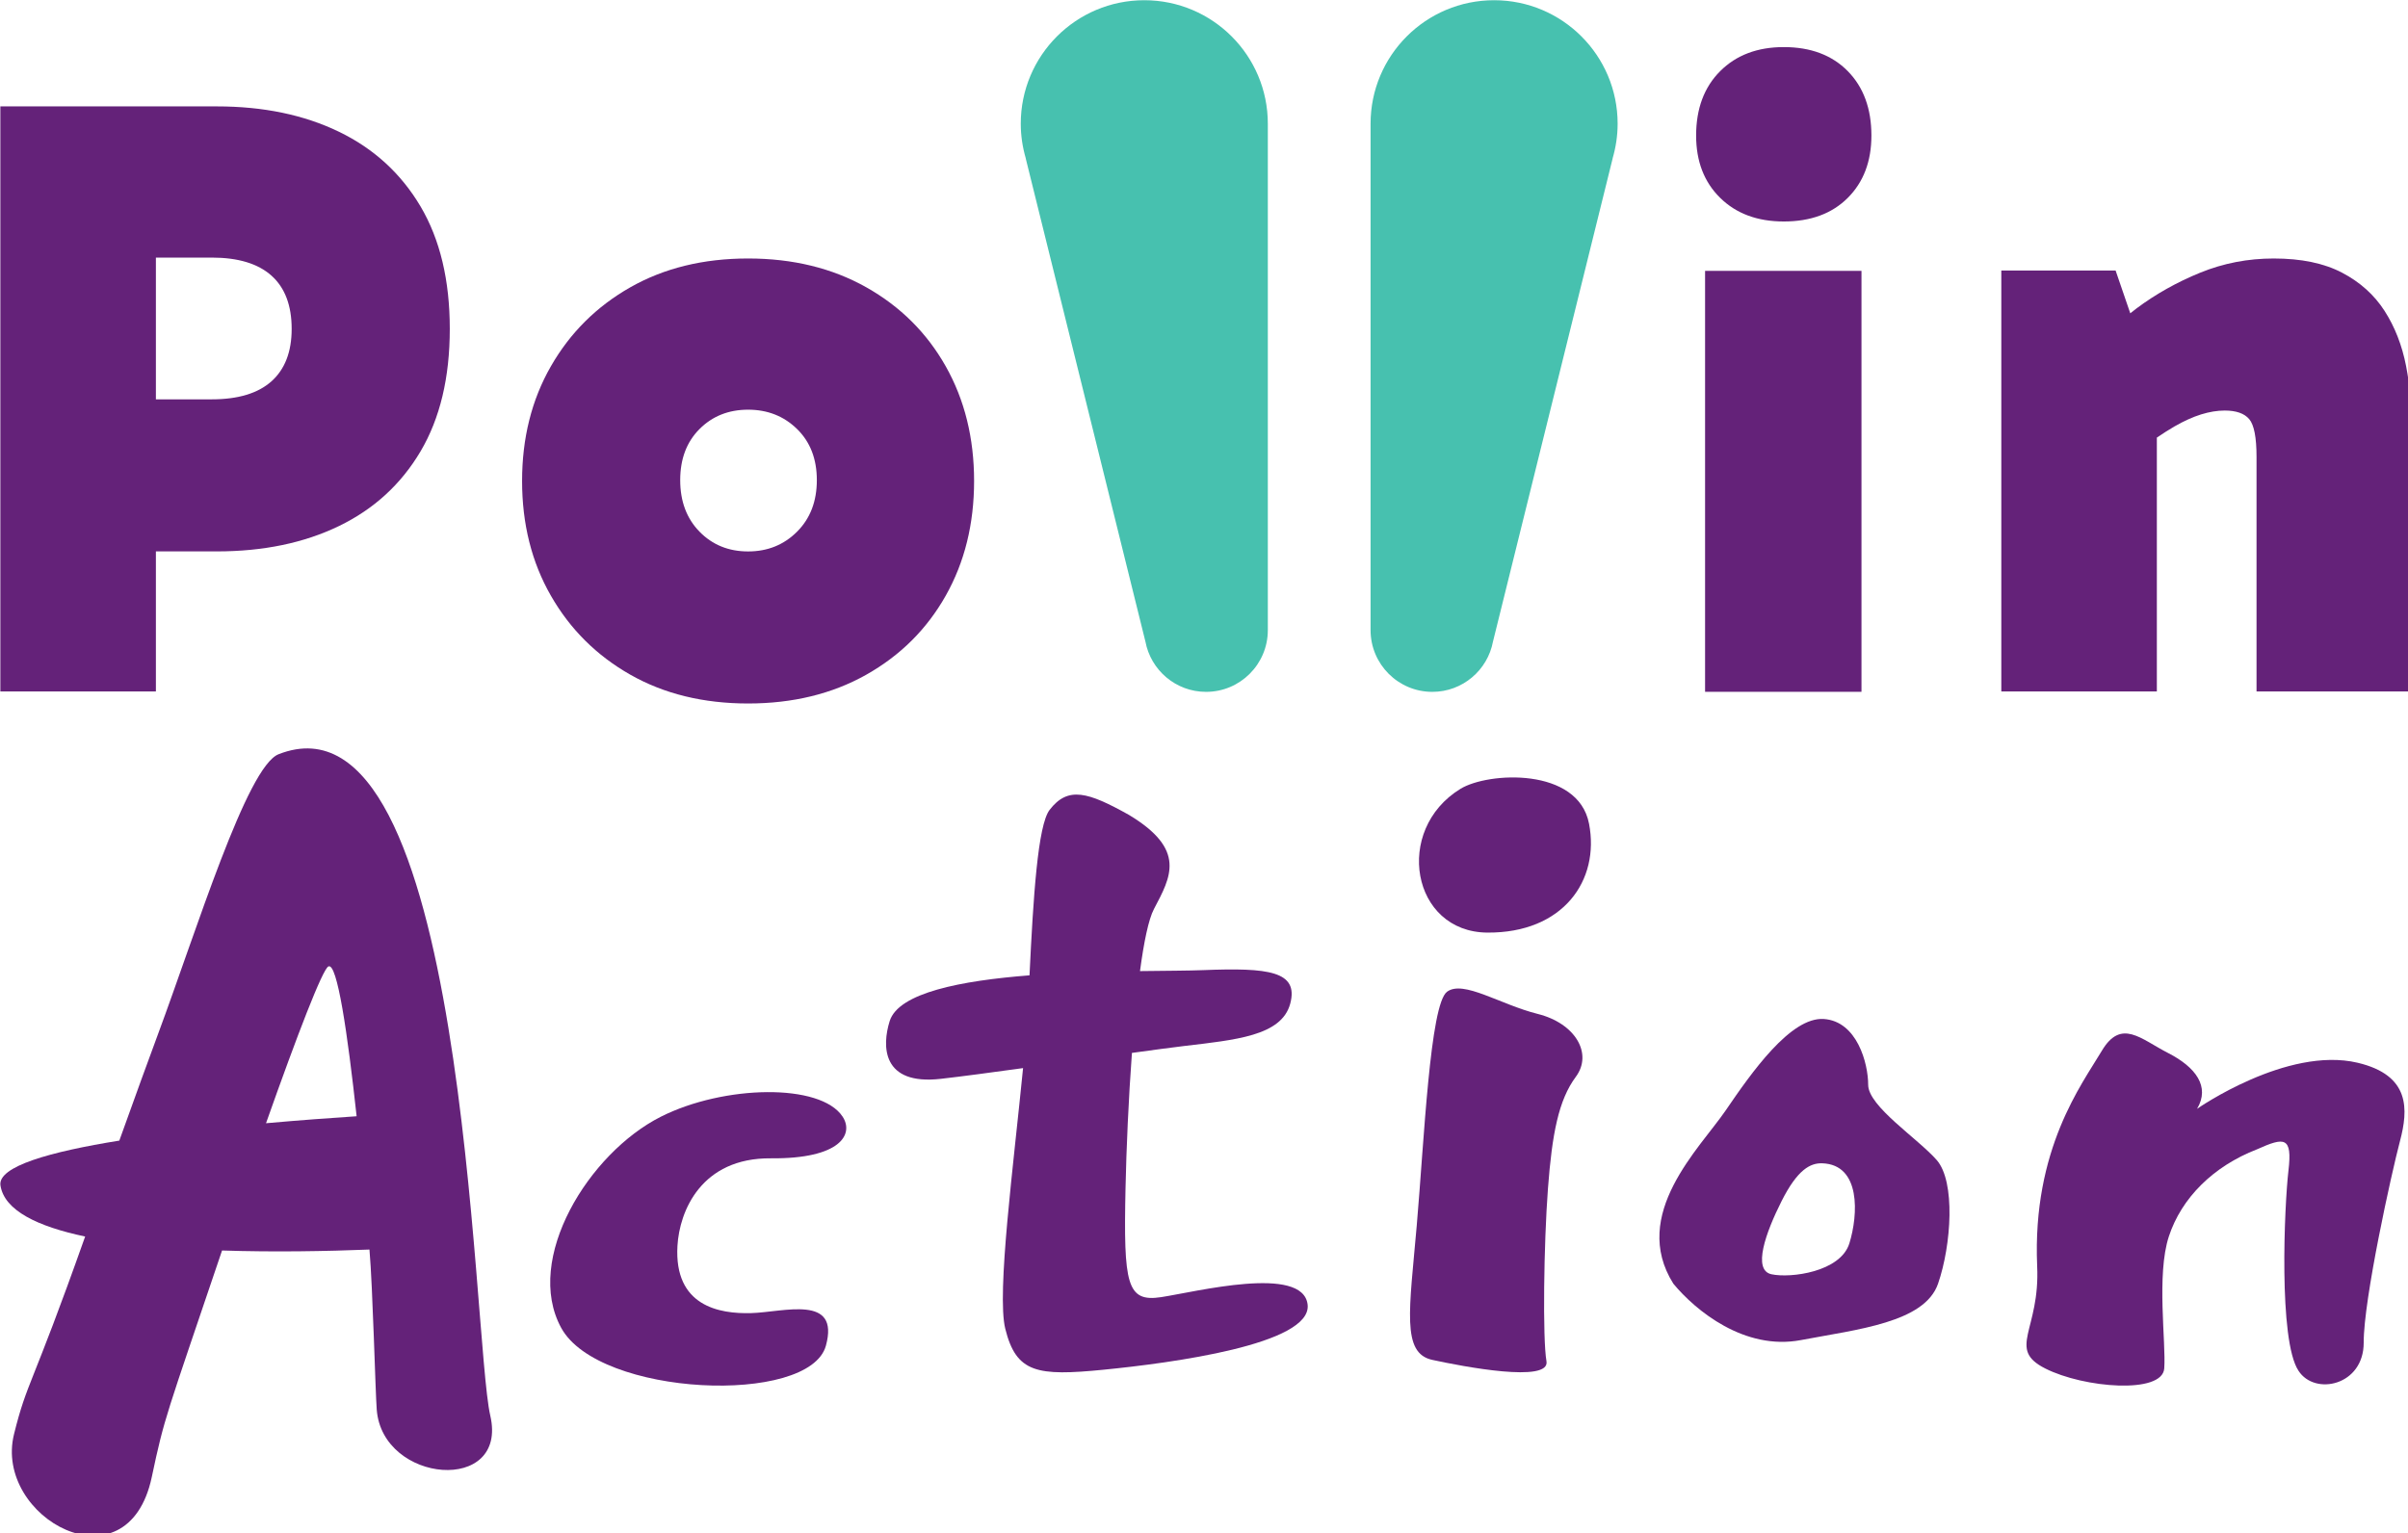 <?xml version="1.0" encoding="UTF-8" standalone="no"?>
<!-- Created with Inkscape (http://www.inkscape.org/) -->

<svg
   width="78.692mm"
   height="50.121mm"
   viewBox="0 0 78.692 50.121"
   version="1.1"
   id="svg1"
   xml:space="preserve"
   sodipodi:docname="logo.svg"
   inkscape:version="1.4.2 (ebf0e940, 2025-05-08)"
   xmlns:inkscape="http://www.inkscape.org/namespaces/inkscape"
   xmlns:sodipodi="http://sodipodi.sourceforge.net/DTD/sodipodi-0.dtd"
   xmlns="http://www.w3.org/2000/svg"
   xmlns:svg="http://www.w3.org/2000/svg"><sodipodi:namedview
     id="namedview1"
     pagecolor="#ffffff"
     bordercolor="#666666"
     borderopacity="1.0"
     inkscape:showpageshadow="2"
     inkscape:pageopacity="0.0"
     inkscape:pagecheckerboard="0"
     inkscape:deskcolor="#d1d1d1"
     inkscape:document-units="mm"
     inkscape:zoom="1.7568934"
     inkscape:cx="133.18964"
     inkscape:cy="153.11116"
     inkscape:window-width="1840"
     inkscape:window-height="1027"
     inkscape:window-x="0"
     inkscape:window-y="25"
     inkscape:window-maximized="0"
     inkscape:current-layer="g1"><inkscape:page
       x="0"
       y="0"
       width="78.692"
       height="50.121"
       id="page1"
       margin="0"
       bleed="0" /><inkscape:page
       x="-5.654"
       y="-4.94"
       width="90"
       height="60"
       id="page2"
       margin="0"
       bleed="0" /></sodipodi:namedview><defs
     id="defs1"><clipPath
       clipPathUnits="userSpaceOnUse"
       id="clipPath3"><path
         d="M 0,0 H 255.118 V 170.079 H 0 Z"
         transform="translate(-47.349,-143.911)"
         id="path3" /></clipPath><clipPath
       clipPathUnits="userSpaceOnUse"
       id="clipPath7"><path
         d="M 0,0 H 255.118 V 170.079 H 0 Z"
         transform="translate(-180.98,-151.741)"
         id="path7" /></clipPath></defs><g
     inkscape:label="Livello 1"
     inkscape:groupmode="layer"
     id="layer1"
     transform="translate(-225.654,-4.94)" /><g
     id="g1"
     inkscape:groupmode="layer"
     inkscape:label="1"
     transform="matrix(0.265,0,0,0.265,-5.654,-4.94)"><g
       id="g2"><path
         id="path2"
         d="m 0,0 c -3.233,1.563 -6.996,2.345 -11.289,2.345 h -20.033 v -54.137 h 14.389 v 12.958 h 5.644 c 4.293,0 8.056,0.781 11.289,2.345 3.232,1.563 5.749,3.868 7.552,6.916 1.801,3.047 2.703,6.823 2.703,11.329 0,4.503 -0.902,8.28 -2.703,11.328 C 5.749,-3.869 3.232,-1.564 0,0 m -6.241,-23.094 c -1.245,-1.113 -3.088,-1.669 -5.525,-1.669 h -5.167 v 13.117 h 5.167 c 2.437,0 4.28,-0.557 5.525,-1.67 1.245,-1.113 1.868,-2.756 1.868,-4.928 0,-2.121 -0.623,-3.737 -1.868,-4.85"
         style="fill:#642279;fill-opacity:1;fill-rule:nonzero;stroke:none"
         transform="matrix(1.333,0,0,-1.333,63.132,34.891)"
         clip-path="url(#clipPath3)" /></g><g
       id="g3"><path
         id="path4"
         d="m 0,0 c -3.154,1.775 -6.797,2.663 -10.931,2.663 -4.134,0 -7.765,-0.888 -10.891,-2.663 -3.127,-1.776 -5.578,-4.213 -7.353,-7.313 -1.777,-3.101 -2.664,-6.639 -2.664,-10.613 0,-3.975 0.887,-7.513 2.664,-10.613 1.775,-3.1 4.226,-5.539 7.353,-7.314 3.126,-1.775 6.757,-2.662 10.891,-2.662 4.134,0 7.777,0.887 10.931,2.662 3.153,1.775 5.604,4.214 7.353,7.314 1.749,3.1 2.624,6.638 2.624,10.613 0,3.974 -0.875,7.512 -2.624,10.613 C 5.604,-4.213 3.153,-1.776 0,0 m -6.4,-22.617 c -1.219,-1.219 -2.73,-1.828 -4.531,-1.828 -1.802,0 -3.3,0.609 -4.492,1.828 -1.192,1.219 -1.788,2.809 -1.788,4.77 0,1.961 0.596,3.538 1.788,4.73 1.192,1.193 2.69,1.789 4.492,1.789 1.801,0 3.312,-0.596 4.531,-1.789 1.219,-1.192 1.829,-2.769 1.829,-4.73 0,-1.961 -0.61,-3.551 -1.829,-4.77"
         style="fill:#642279;fill-opacity:1;fill-rule:nonzero;stroke:none"
         transform="matrix(1.333,0,0,-1.333,128.16,54.077)" /></g><g
       id="g4"><path
         id="path5"
         d="m 173.746,92.119 h 14.469 v 38.953 h -14.469 z"
         style="fill:#642279;fill-opacity:1;fill-rule:nonzero;stroke:none"
         transform="matrix(1.333,0,0,-1.333,0,226.772)" /></g><g
       id="g5"><path
         id="path6"
         d="m 0,0 c -2.438,0 -4.4,-0.743 -5.883,-2.226 -1.484,-1.484 -2.225,-3.472 -2.225,-5.962 0,-2.385 0.741,-4.307 2.225,-5.764 1.483,-1.458 3.445,-2.186 5.883,-2.186 2.49,0 4.464,0.728 5.922,2.186 1.457,1.457 2.186,3.379 2.186,5.764 0,2.49 -0.729,4.478 -2.186,5.962 C 4.464,-0.743 2.49,0 0,0"
         style="fill:#642279;fill-opacity:1;fill-rule:nonzero;stroke:none"
         transform="matrix(1.333,0,0,-1.333,241.307,24.45)"
         clip-path="url(#clipPath7)" /></g><g
       id="g7"><path
         id="path8"
         d="m 0,0 c -0.954,1.483 -2.266,2.663 -3.936,3.538 -1.669,0.874 -3.775,1.311 -6.32,1.311 -2.384,0 -4.65,-0.437 -6.796,-1.311 -2.146,-0.875 -4.108,-1.975 -5.883,-3.299 -0.204,-0.153 -0.393,-0.308 -0.59,-0.462 l -1.358,3.959 h -10.573 v -38.953 h 14.389 v 23.492 c 0.564,0.381 1.112,0.734 1.63,1.033 0.875,0.503 1.696,0.874 2.464,1.113 0.768,0.238 1.497,0.357 2.186,0.357 1.059,0 1.815,-0.265 2.266,-0.794 0.45,-0.531 0.676,-1.697 0.676,-3.498 V -35.217 H 2.543 v 24.167 c 0,2.067 -0.186,4.054 -0.556,5.962 C 1.615,-3.18 0.953,-1.484 0,0"
         style="fill:#642279;fill-opacity:1;fill-rule:nonzero;stroke:none"
         transform="matrix(1.333,0,0,-1.333,315.397,56.991)" /></g><g
       id="g8"><path
         id="path9"
         d="m 0,0 c -6.312,0 -11.428,-5.117 -11.428,-11.428 v -46.86 c 0,-3.155 2.558,-5.714 5.714,-5.714 2.797,0 5.12,2.011 5.613,4.665 H -0.1 l 11.069,44.703 -0.005,0.001 c 0.297,1.018 0.464,2.091 0.464,3.205 C 11.428,-5.117 6.311,0 0,0"
         style="fill:#47c1af;fill-opacity:1;fill-rule:nonzero;stroke:none"
         transform="matrix(1.333,0,0,-1.333,205.586,18.669)" /></g><g
       id="g9"><path
         id="path10"
         d="m 0,0 c -6.312,0 -11.428,-5.117 -11.428,-11.428 0,-1.114 0.167,-2.187 0.464,-3.205 L -10.97,-14.634 0.1,-59.337 h 0.001 c 0.493,-2.654 2.816,-4.665 5.613,-4.665 3.156,0 5.714,2.559 5.714,5.714 v 46.86 C 11.428,-5.117 6.312,0 0,0"
         style="fill:#47c1af;fill-opacity:1;fill-rule:nonzero;stroke:none"
         transform="matrix(1.333,0,0,-1.333,162.449,18.669)" /></g><g
       id="g10"><path
         id="path11"
         d="m 0,0 c -2.946,-1.154 -7.584,-16.286 -11.188,-25.983 -0.791,-2.127 -2.049,-5.588 -3.55,-9.774 -6.369,-1.024 -11.268,-2.386 -10.996,-4.15 0.359,-2.33 3.467,-3.807 7.835,-4.726 -5.021,-14.191 -5.345,-13.325 -6.578,-18.278 -1.929,-7.755 10.504,-14.547 12.742,-3.979 1.186,5.6 1.245,5.418 6.501,20.964 4.838,-0.16 9.716,-0.067 13.638,0.087 0.307,-3.55 0.543,-13.122 0.672,-14.81 0.521,-6.85 12.183,-7.834 10.505,-0.56 C 17.902,-53.936 17.449,6.837 0,0 m -1.167,-34.148 c 2.921,8.255 5.222,14.227 5.768,14.506 0.815,0.416 1.78,-6.201 2.614,-13.861 -2.334,-0.153 -5.246,-0.366 -8.382,-0.645"
         style="fill:#642279;fill-opacity:1;fill-rule:nonzero;stroke:none"
         transform="matrix(1.333,0,0,-1.333,55.696,111.674)" /></g><g
       id="g11"><path
         id="path12"
         d="m 0,0 c -6.671,-3.365 -12.698,-13.166 -9.219,-19.54 3.48,-6.374 22.967,-7.199 24.488,-1.647 1.309,4.776 -3.904,3.102 -6.896,3.014 -2.993,-0.088 -7.156,0.653 -6.838,6.216 0.184,3.226 2.2,8.166 8.65,8.107 6.449,-0.06 7.689,2.238 6.632,3.853 C 14.777,3.122 5.833,2.942 0,0"
         style="fill:#642279;fill-opacity:1;fill-rule:nonzero;stroke:none"
         transform="matrix(1.333,0,0,-1.333,102.832,156.39)" /></g><g
       id="g12"><path
         id="path13"
         d="m 0,0 c -3.185,-0.486 -3.482,1.179 -3.295,10.069 0.078,3.684 0.277,8.242 0.593,12.531 1.906,0.263 3.569,0.487 4.765,0.631 4.774,0.576 9.081,0.922 9.881,3.932 0.799,3.01 -2.035,3.336 -8.046,3.098 -1.328,-0.053 -3.406,-0.058 -5.854,-0.089 0.361,2.694 0.792,4.793 1.292,5.746 1.56,2.964 3.037,5.49 -2.32,8.711 -3.791,2.117 -5.633,2.673 -7.334,0.46 -1.091,-1.42 -1.511,-8.062 -1.859,-15.31 -6.322,-0.493 -12.111,-1.61 -12.935,-4.232 -0.721,-2.295 -0.746,-5.968 4.724,-5.346 1.914,0.217 4.658,0.584 7.615,0.993 -0.869,-8.877 -2.457,-20.844 -1.647,-24.116 1.015,-4.101 2.949,-4.404 9.118,-3.792 6.168,0.612 19.292,2.334 18.853,6.03 C 13.112,3.013 3.185,0.486 0,0"
         style="fill:#642279;fill-opacity:1;fill-rule:nonzero;stroke:none"
         transform="matrix(1.333,0,0,-1.333,164.525,178.646)" /></g><g
       id="g13"><path
         id="path14"
         d="m 0,0 c -6.206,-3.806 -4.529,-13.249 2.487,-13.302 7.016,-0.052 10.423,4.828 9.41,10.076 C 10.884,2.022 2.558,1.569 0,0"
         style="fill:#642279;fill-opacity:1;fill-rule:nonzero;stroke:none"
         transform="matrix(1.333,0,0,-1.333,201.435,115.947)" /></g><g
       id="g14"><path
         id="path15"
         d="m 0,0 c -3.48,0.869 -6.89,3.171 -8.39,2.051 -1.576,-1.176 -2.121,-13.786 -2.802,-21.632 -0.68,-7.845 -1.424,-11.81 1.434,-12.432 2.859,-0.622 10.931,-2.165 10.567,-0.124 -0.364,2.042 -0.248,10.871 0.136,15.964 0.384,5.093 0.984,8.203 2.578,10.352 C 5.117,-3.672 3.48,-0.869 0,0"
         style="fill:#642279;fill-opacity:1;fill-rule:nonzero;stroke:none"
         transform="matrix(1.333,0,0,-1.333,210.966,143.711)" /></g><g
       id="g15"><path
         id="path16"
         d="m 0,0 c 0,1.989 -1.026,5.88 -4.102,6.092 -3.07,0.211 -6.696,-4.966 -9.076,-8.454 -2.379,-3.488 -8.881,-9.619 -4.848,-16.037 2.051,-2.485 6.59,-6.215 11.811,-5.22 5.22,0.994 11.436,1.615 12.68,5.22 1.243,3.606 1.616,9.449 -0.124,11.438 C 4.601,-4.972 0,-1.989 0,0 m -1.74,-14.669 c -0.823,-2.651 -5.439,-3.242 -7.21,-2.859 -1.771,0.384 -0.53,3.852 0.942,6.775 1.474,2.923 2.662,3.53 3.763,3.492 3.578,-0.122 3.327,-4.758 2.505,-7.408"
         style="fill:#642279;fill-opacity:1;fill-rule:nonzero;stroke:none"
         transform="matrix(1.333,0,0,-1.333,251.717,152.458)" /></g><g
       id="g16"><path
         id="path17"
         d="m 0,0 c -6.541,1.544 -14.849,-4.264 -14.849,-4.264 1.223,2.054 -0.124,3.856 -2.673,5.16 -2.549,1.304 -4.35,3.232 -6.153,0.186 -1.804,-3.046 -6.425,-9.055 -5.968,-19.892 0.287,-5.96 -2.832,-7.666 0.746,-9.481 3.578,-1.816 10.835,-2.396 11.011,0 0.177,2.395 -0.738,8.663 0.426,12.216 1.164,3.553 4.11,6.5 8.161,8.065 2.531,1.136 3.277,1.196 2.904,-1.973 -0.373,-3.17 -0.942,-15.724 0.931,-18.523 1.505,-2.338 6.043,-1.373 6.03,2.61 -0.014,3.983 2.583,15.727 3.356,18.648 C 4.696,-4.327 4.894,-1.155 0,0"
         style="fill:#642279;fill-opacity:1;fill-rule:nonzero;stroke:none"
         transform="matrix(1.333,0,0,-1.333,312.069,149.732)" /></g></g></svg>
